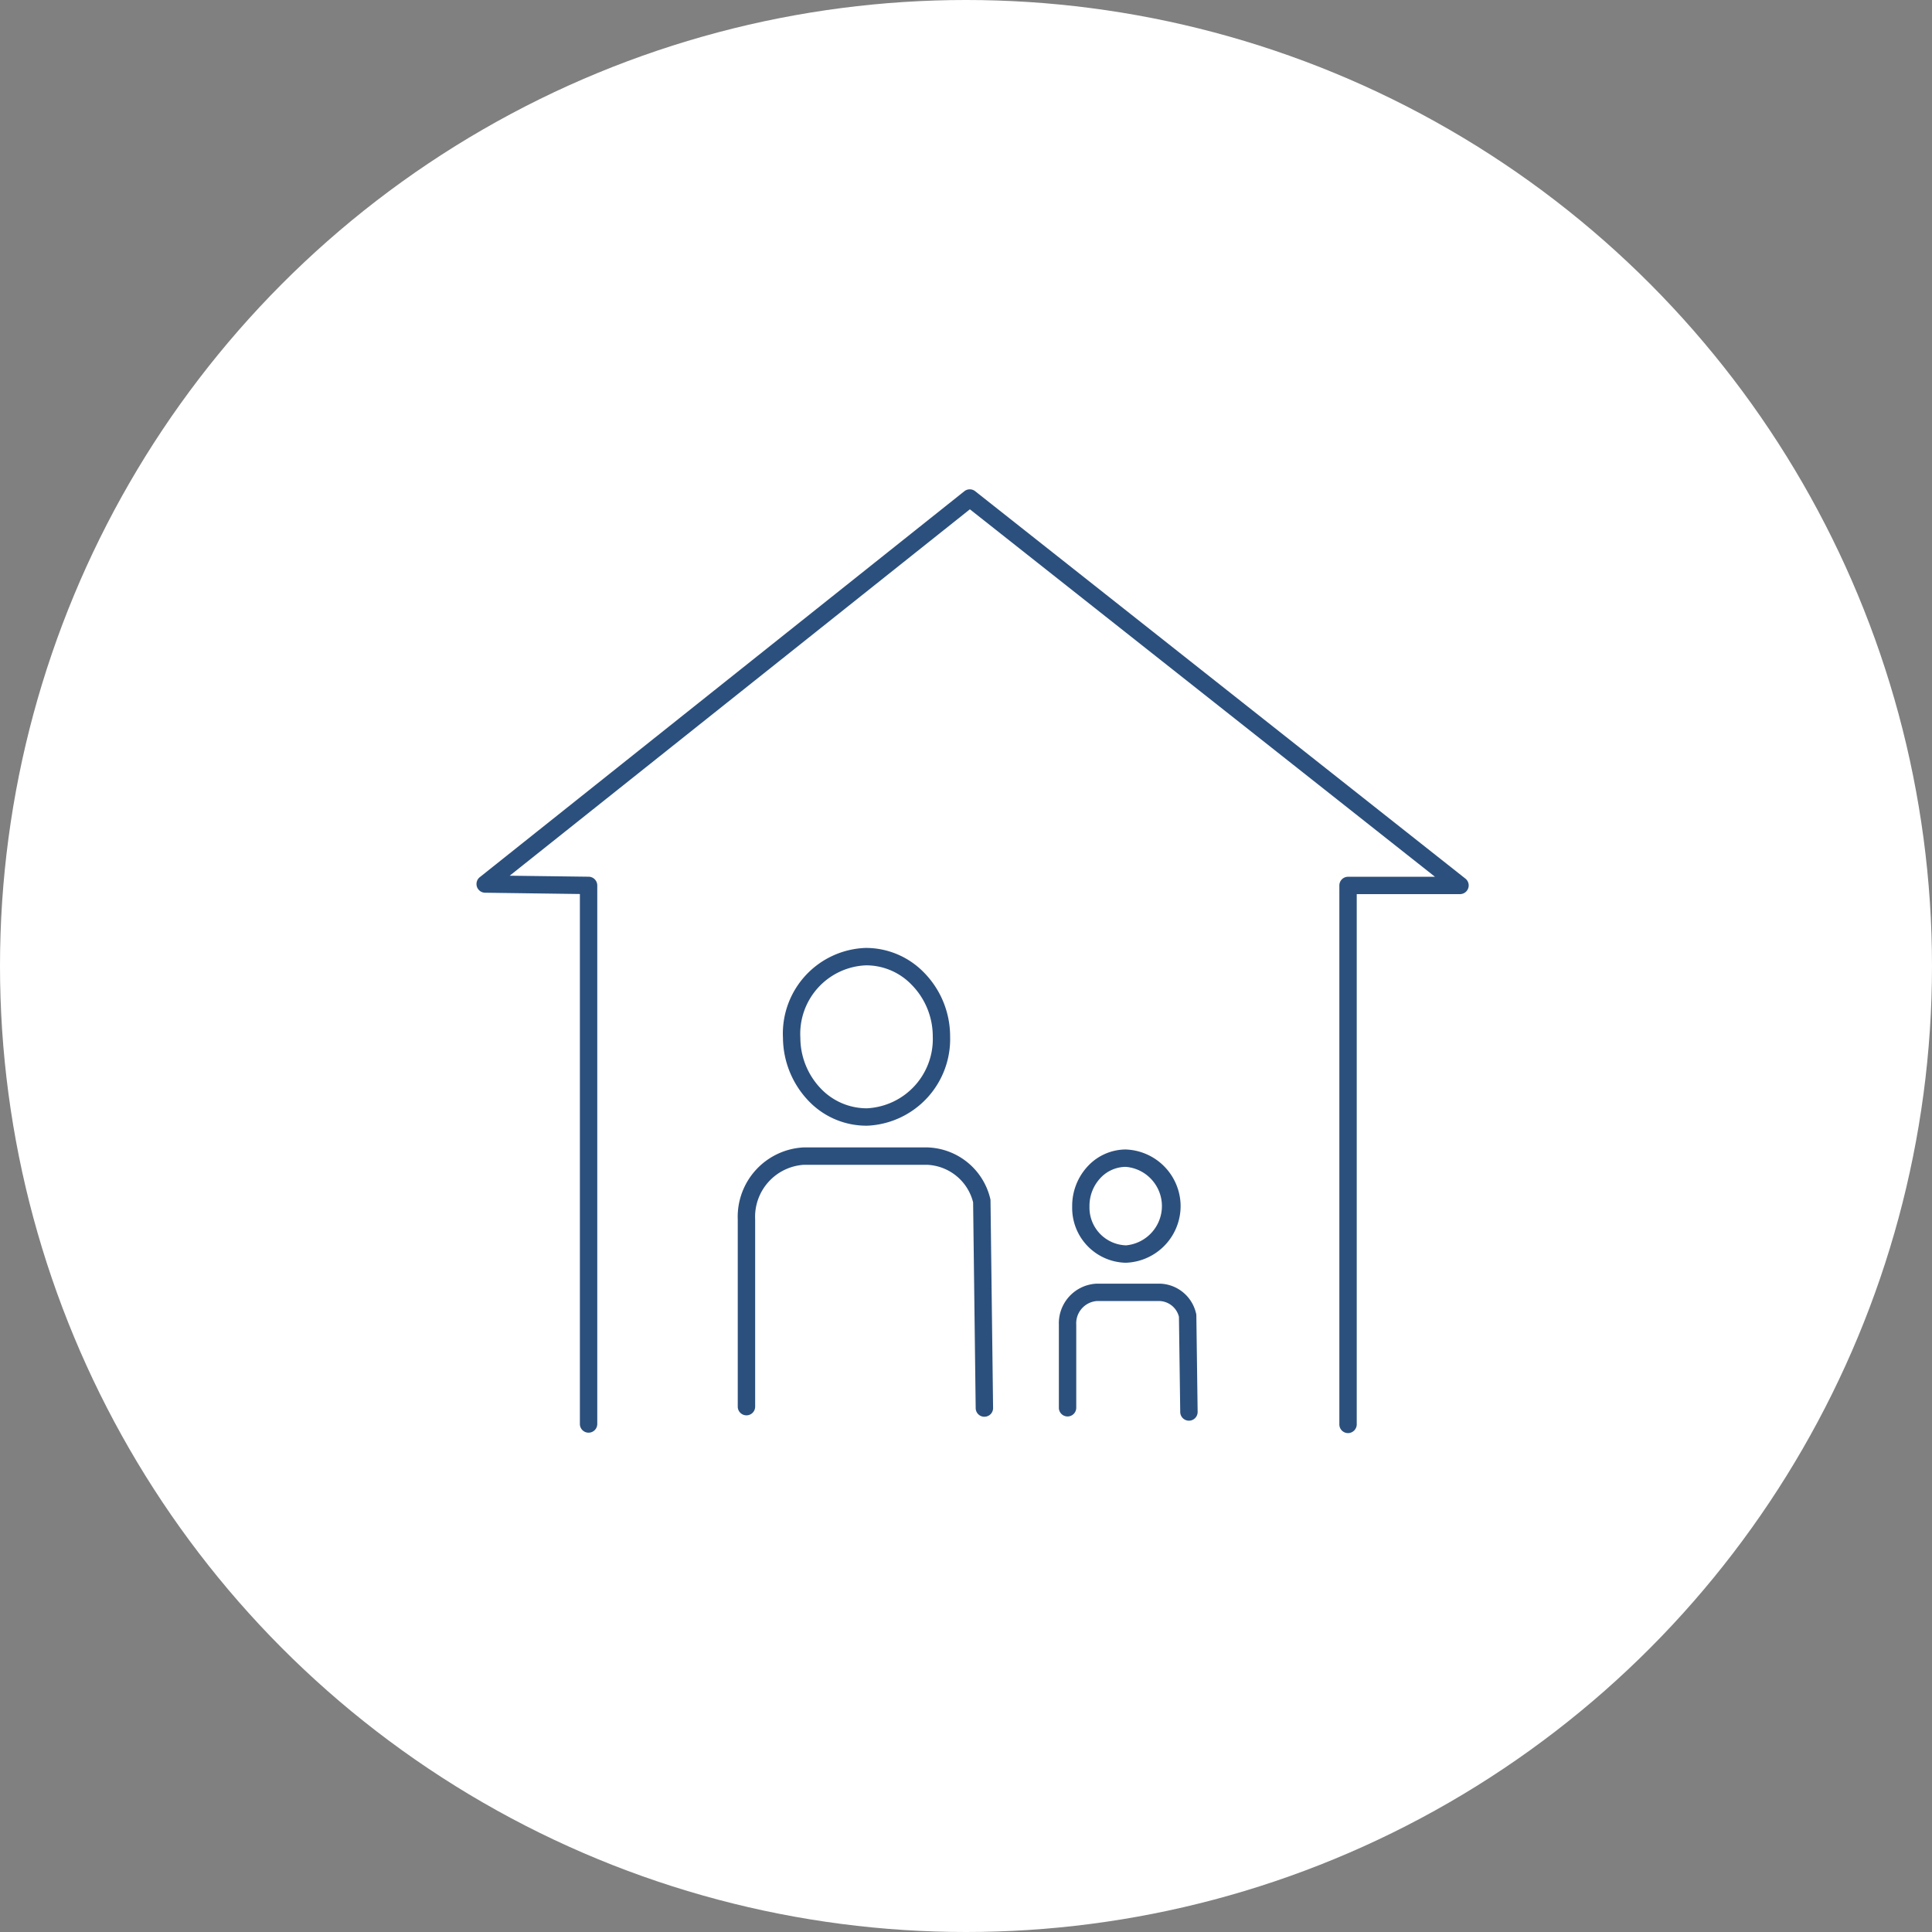 <svg xmlns="http://www.w3.org/2000/svg" width="150" height="150" viewBox="0 0 150 150"><rect x="0" y="0" width="150" height="150" fill="#808080" stroke="none"/><g id="子育て世代短時間勤務" transform="translate(-205 -5192)"><circle id="f1488467c5ca11eafe64aa9869a75ebf" cx="75" cy="75" r="75" transform="translate(205 5192)" fill="#fff"/><g id="グループ_6583" transform="translate(508.673 4455.524)" fill="#2c507d"><path id="パス_1531" d="M-216.289 834.515a4.254 4.254 0 01-4.14-4.349 4.51 4.51 0 011.28-3.218 4.05 4.05 0 012.858-1.227 4.418 4.418 0 014.277 4.217 4.406 4.406 0 01-4.217 4.576h-.058zm0-7.444a2.711 2.711 0 00-1.908.826 3.157 3.157 0 00-.889 2.249 2.931 2.931 0 002.843 3.018 3.067 3.067 0 002.769-2.778 3.039 3.039 0 00-.705-2.234 3.037 3.037 0 00-2.077-1.08h-.033z"/><path id="パス_1532" d="M-236.414 823.875a6.2 6.2 0 01-4.359-1.8 7.157 7.157 0 01-2.111-5.016l-.005-.128a6.654 6.654 0 016.427-6.858 6.284 6.284 0 014.474 1.857 7.067 7.067 0 012.082 5.025 6.732 6.732 0 01-6.384 6.918zm-.133-12.445a5.322 5.322 0 00-4.986 5.628 5.708 5.708 0 001.7 4.047 4.927 4.927 0 003.473 1.419 5.383 5.383 0 005.107-5.573 5.707 5.707 0 00-1.68-4.057 4.89 4.89 0 00-3.464-1.469z"/><path id="パス_1533" d="M-227.247 846.473a.676.676 0 01-.674-.666l-.2-15.984a3.851 3.851 0 00-3.575-2.912h-9.568a4.047 4.047 0 00-3.779 4.248v14.529a.675.675 0 01-.675.675.676.676 0 01-.676-.675v-14.54a5.392 5.392 0 015.14-5.588h9.55a5.179 5.179 0 014.906 3.946.659.659 0 01.028.184l.2 16.1a.672.672 0 01-.191.48.674.674 0 01-.474.2z"/><path id="パス_1534" d="M-211.365 846.778a.679.679 0 01-.675-.667l-.1-7.4a1.614 1.614 0 00-1.491-1.223h-4.882a1.736 1.736 0 00-1.6 1.842v6.445a.676.676 0 01-.675.675.675.675 0 01-.675-.675v-6.459a3.077 3.077 0 012.953-3.178h4.865a2.964 2.964 0 012.818 2.247.712.712 0 01.038.188l.1 7.521a.677.677 0 01-.665.684z"/><path id="パス_1535" d="M-199.034 847.742a.676.676 0 01-.652-.7v-41.819a.677.677 0 01.676-.675h6.748l-36.109-28.53-35.729 28.447 6.133.079a.678.678 0 01.666.675v41.815a.676.676 0 01-.675.675.675.675 0 01-.675-.675v-41.147l-7.359-.1a.673.673 0 01-.521-.256.665.665 0 01-.142-.5.666.666 0 01.251-.452l37.623-29.966a.674.674 0 01.419-.145.674.674 0 01.419.145l38.061 30.077a.674.674 0 01.256.532.675.675 0 01-.674.673h-8.018v41.142a.685.685 0 01-.676.706z"/></g></g></svg>